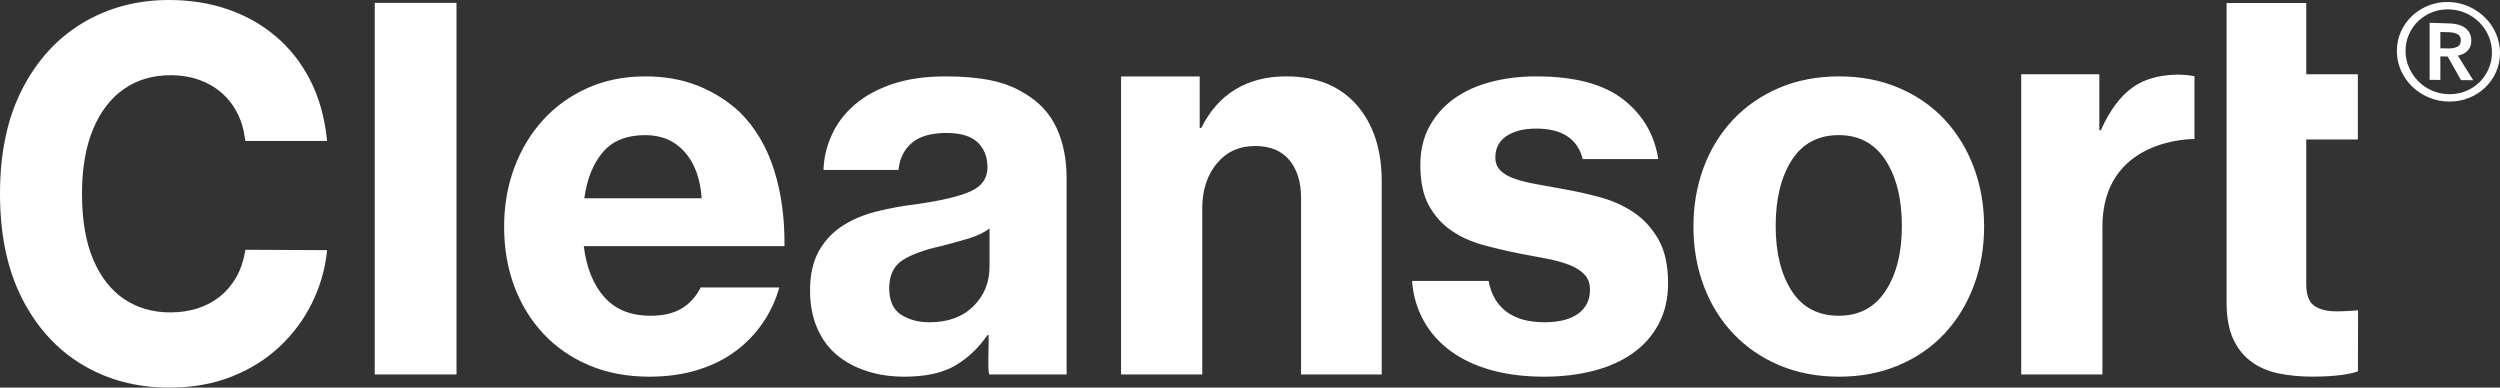 <?xml version="1.0" encoding="UTF-8"?>
<svg width="258px" height="40px" viewBox="0 0 258 40" version="1.1" xmlns="http://www.w3.org/2000/svg" xmlns:xlink="http://www.w3.org/1999/xlink">
    <rect x="0" y="0" width="258" height="40" fill="#333333" stroke="none"/>
    <title>Combined Shape</title>
    <g id="######-Cleansort-Abstimmung" stroke="none" stroke-width="1" fill="none" fill-rule="evenodd">
        <g id="2.1-A" transform="translate(-1164, -72)" fill="#FFFFFF">
            <path d="M1416.477,72.205 L1416.79,72.209 C1417.518,72.238 1418.199,72.402 1418.837,72.695 C1419.467,72.989 1420.021,73.375 1420.489,73.845 C1420.957,74.315 1421.327,74.864 1421.595,75.489 C1421.863,76.114 1422,76.772 1422,77.469 C1422,78.169 1421.863,78.819 1421.595,79.428 C1421.327,80.031 1420.957,80.564 1420.489,81.013 C1420.021,81.466 1419.467,81.827 1418.837,82.086 C1418.199,82.351 1417.518,82.481 1416.79,82.481 C1416.054,82.481 1415.36,82.347 1414.708,82.083 C1414.049,81.81 1413.475,81.44 1412.977,80.971 C1412.478,80.497 1412.086,79.943 1411.793,79.31 C1411.504,78.673 1411.358,77.989 1411.358,77.263 C1411.358,76.533 1411.504,75.854 1411.793,75.22 C1412.086,74.587 1412.478,74.046 1412.977,73.594 C1413.475,73.14 1414.049,72.791 1414.708,72.54 C1415.36,72.289 1416.054,72.18 1416.79,72.209 Z M1416.79,72.968 C1416.168,72.948 1415.58,73.039 1415.036,73.249 C1414.483,73.463 1414.001,73.76 1413.593,74.147 C1413.176,74.533 1412.853,74.995 1412.614,75.526 C1412.371,76.06 1412.252,76.639 1412.252,77.255 C1412.252,77.859 1412.371,78.433 1412.614,78.974 C1412.853,79.519 1413.176,79.998 1413.593,80.409 C1414.001,80.82 1414.483,81.139 1415.036,81.37 C1415.58,81.605 1416.168,81.718 1416.79,81.722 C1417.403,81.722 1417.982,81.613 1418.518,81.386 C1419.049,81.164 1419.514,80.853 1419.91,80.455 C1420.302,80.065 1420.608,79.607 1420.833,79.084 C1421.059,78.563 1421.17,78.014 1421.17,77.431 C1421.17,76.836 1421.059,76.273 1420.833,75.745 C1420.608,75.212 1420.302,74.747 1419.91,74.344 C1419.514,73.941 1419.049,73.618 1418.518,73.375 C1417.982,73.127 1417.403,72.993 1416.79,72.968 Z M1414.738,74.352 L1416.845,74.419 C1417.126,74.428 1417.394,74.466 1417.658,74.536 C1417.917,74.604 1418.152,74.709 1418.361,74.851 C1418.569,74.998 1418.73,75.179 1418.854,75.392 C1418.973,75.606 1419.038,75.875 1419.038,76.193 C1419.038,76.622 1418.909,76.965 1418.662,77.226 C1418.412,77.485 1418.071,77.658 1417.649,77.741 L1419.237,80.279 L1417.974,80.266 L1416.603,77.837 L1415.845,77.821 L1415.845,80.249 L1414.738,80.241 L1414.738,74.352 Z M1415.845,75.304 L1415.845,76.982 L1416.688,76.999 C1416.99,77.007 1417.279,76.957 1417.547,76.847 C1417.82,76.739 1417.956,76.508 1417.956,76.16 C1417.956,75.841 1417.833,75.623 1417.581,75.51 C1417.335,75.397 1417.075,75.338 1416.802,75.329 L1415.845,75.304 Z M1202.673,110.645 L1211.11,110.645 L1211.11,72.293 L1202.673,72.293 L1202.673,110.645 Z M1181.445,72 C1183.609,72 1185.621,72.317 1187.479,72.951 C1189.34,73.587 1190.993,74.512 1192.435,75.728 C1193.88,76.945 1195.058,78.433 1195.969,80.19 C1196.88,81.947 1197.463,83.956 1197.719,86.215 L1197.756,86.542 L1189.315,86.542 L1189.281,86.29 C1189.142,85.263 1188.859,84.351 1188.432,83.553 C1188.006,82.755 1187.46,82.075 1186.792,81.512 C1186.123,80.948 1185.352,80.515 1184.479,80.214 C1183.602,79.912 1182.651,79.76 1181.625,79.76 C1179.772,79.76 1178.165,80.234 1176.797,81.182 C1175.429,82.13 1174.366,83.509 1173.607,85.326 C1172.844,87.153 1172.461,89.378 1172.461,92 C1172.461,94.697 1172.847,96.956 1173.615,98.776 C1174.38,100.586 1175.445,101.946 1176.812,102.863 C1178.18,103.781 1179.765,104.24 1181.571,104.24 C1182.587,104.24 1183.528,104.1 1184.394,103.822 C1185.256,103.545 1186.021,103.139 1186.69,102.605 C1187.357,102.072 1187.913,101.422 1188.356,100.654 C1188.8,99.886 1189.109,99.007 1189.283,98.017 L1189.326,97.776 L1197.757,97.816 L1197.719,98.142 C1197.511,99.938 1196.994,101.667 1196.169,103.328 C1195.344,104.989 1194.238,106.472 1192.852,107.775 C1191.464,109.08 1189.814,110.111 1187.905,110.866 C1185.995,111.623 1183.841,112 1181.445,112 C1178.111,112 1175.127,111.213 1172.498,109.638 C1169.867,108.061 1167.79,105.779 1166.273,102.796 C1164.756,99.816 1164,96.217 1164,92 C1164,87.77 1164.766,84.164 1166.3,81.184 C1167.836,78.201 1169.924,75.922 1172.562,74.352 C1175.196,72.784 1178.159,72 1181.445,72 Z M1257.1,98.882 C1257.99,98.286 1259.359,97.784 1261.212,97.375 C1262.135,97.135 1263.034,96.889 1263.905,96.631 C1264.776,96.371 1265.516,96.023 1266.121,95.585 L1266.121,99.486 C1266.121,101.149 1265.559,102.526 1264.439,103.62 C1263.318,104.714 1261.813,105.259 1259.93,105.259 C1258.788,105.259 1257.811,104.999 1256.995,104.476 C1256.173,103.956 1255.767,103.041 1255.767,101.734 C1255.767,100.431 1256.212,99.479 1257.1,98.882 M1250.345,108.613 C1251.217,109.35 1252.251,109.908 1253.444,110.295 C1254.636,110.681 1255.928,110.873 1257.316,110.873 C1259.52,110.873 1261.274,110.491 1262.572,109.731 C1263.871,108.97 1264.983,107.919 1265.907,106.574 L1266.015,106.574 C1266.082,107.379 1265.887,110.331 1266.1,110.645 L1274.073,110.643 L1274.073,90.391 C1274.073,88.413 1273.725,86.679 1273.032,85.192 C1272.337,83.707 1271.245,82.525 1269.749,81.644 C1268.752,81.02 1267.598,80.57 1266.282,80.296 C1264.963,80.023 1263.396,79.883 1261.584,79.883 C1259.486,79.883 1257.65,80.15 1256.086,80.678 C1254.52,81.21 1253.221,81.922 1252.189,82.819 C1251.157,83.718 1250.372,84.749 1249.841,85.918 C1249.306,87.089 1249.019,88.298 1248.985,89.539 L1256.728,89.539 C1256.834,88.377 1257.288,87.45 1258.088,86.761 C1258.886,86.069 1260.089,85.721 1261.689,85.721 C1263.146,85.721 1264.217,86.046 1264.894,86.693 C1265.57,87.342 1265.907,88.203 1265.907,89.272 C1265.907,90.384 1265.348,91.197 1264.226,91.718 C1263.105,92.237 1261.281,92.68 1258.753,93.048 C1257.189,93.234 1255.731,93.501 1254.375,93.846 C1253.021,94.199 1251.849,94.703 1250.857,95.368 C1249.857,96.03 1249.067,96.893 1248.48,97.96 C1247.893,99.027 1247.597,100.369 1247.597,101.988 C1247.597,103.423 1247.838,104.7 1248.319,105.824 C1248.796,106.947 1249.473,107.876 1250.345,108.613 M1224.299,92.459 C1224.581,90.451 1225.221,88.865 1226.219,87.696 C1227.216,86.532 1228.675,85.945 1230.597,85.945 C1232.269,85.945 1233.618,86.521 1234.65,87.671 C1235.682,88.822 1236.271,90.415 1236.414,92.459 L1224.299,92.459 Z M1240.366,83.592 C1239.118,82.43 1237.687,81.521 1236.065,80.864 C1234.446,80.212 1232.625,79.883 1230.597,79.883 C1228.423,79.883 1226.448,80.278 1224.67,81.069 C1222.893,81.858 1221.361,82.95 1220.081,84.342 C1218.798,85.739 1217.803,87.38 1217.092,89.269 C1216.381,91.159 1216.025,93.205 1216.025,95.406 C1216.025,97.61 1216.372,99.644 1217.065,101.516 C1217.759,103.389 1218.757,105.019 1220.055,106.414 C1221.354,107.81 1222.927,108.9 1224.78,109.691 C1226.629,110.475 1228.709,110.873 1231.024,110.873 C1232.836,110.873 1234.489,110.64 1235.987,110.181 C1237.481,109.718 1238.79,109.074 1239.912,108.237 C1241.033,107.406 1241.971,106.427 1242.738,105.297 C1243.504,104.172 1244.063,102.96 1244.419,101.665 L1236.308,101.665 C1235.842,102.603 1235.194,103.322 1234.361,103.828 C1233.524,104.332 1232.446,104.585 1231.13,104.585 C1229.1,104.585 1227.517,103.95 1226.379,102.675 C1225.237,101.405 1224.526,99.644 1224.243,97.4 L1244.956,97.4 C1244.99,94.525 1244.632,91.908 1243.886,89.543 C1243.139,87.177 1241.964,85.195 1240.366,83.592 L1240.366,83.592 Z M1297.068,88.524 C1297.869,89.496 1298.268,90.788 1298.268,92.398 L1298.268,110.644 L1306.593,110.644 L1306.593,90.721 C1306.593,87.423 1305.729,84.792 1304.006,82.826 C1302.281,80.863 1299.852,79.882 1296.722,79.882 C1294.726,79.882 1292.995,80.328 1291.517,81.212 C1290.04,82.1 1288.856,83.429 1287.969,85.206 L1287.808,85.206 L1287.808,79.889 L1279.693,79.889 L1279.693,110.644 L1288.074,110.644 L1288.074,93.496 C1288.074,91.629 1288.57,90.09 1289.567,88.883 C1290.563,87.676 1291.88,87.068 1293.52,87.068 C1295.086,87.068 1296.267,87.556 1297.068,88.524 M1390.469,86.349 L1390.469,79.882 C1390.148,79.736 1386.586,79.248 1384.121,80.995 C1382.847,81.897 1381.732,83.364 1380.811,85.434 L1380.65,85.434 L1380.65,79.665 L1372.59,79.665 L1372.59,110.644 L1380.971,110.644 L1380.971,95.596 C1380.833,86.152 1390.469,86.349 1390.469,86.349 M1402.833,103.557 C1402.278,103.17 1402.005,102.429 1402.005,101.33 L1402.005,86.395 L1407.331,86.395 L1407.331,79.666 L1402.005,79.666 L1402.005,72.313 L1393.785,72.313 L1393.785,103.188 C1393.785,104.689 1393.998,105.923 1394.425,106.893 C1394.851,107.86 1395.457,108.646 1396.239,109.25 C1397.021,109.854 1397.954,110.274 1399.041,110.514 C1400.129,110.749 1401.328,110.868 1402.645,110.868 C1403.783,110.868 1404.76,110.812 1405.581,110.704 C1406.402,110.595 1406.905,110.48 1407.339,110.318 L1407.351,104.022 C1407.065,104.058 1406.469,104.086 1406.113,104.103 C1405.757,104.124 1405.436,104.131 1405.154,104.131 C1404.155,104.131 1403.384,103.941 1402.833,103.557 Z M1358.59,102.02 C1357.471,103.733 1355.861,104.585 1353.762,104.585 C1351.624,104.585 1350.005,103.733 1348.904,102.02 C1347.801,100.311 1347.25,98.08 1347.25,95.322 C1347.25,92.529 1347.801,90.264 1348.904,88.539 C1350.005,86.813 1351.624,85.945 1353.762,85.945 C1355.861,85.945 1357.471,86.813 1358.59,88.539 C1359.712,90.264 1360.274,92.529 1360.274,95.322 C1360.274,98.08 1359.712,100.311 1358.59,102.02 M1364.675,106.423 C1365.973,105.035 1366.978,103.396 1367.689,101.506 C1368.4,99.619 1368.76,97.578 1368.76,95.377 C1368.76,93.182 1368.4,91.139 1367.689,89.251 C1366.978,87.364 1365.973,85.726 1364.675,84.331 C1363.377,82.943 1361.801,81.852 1359.95,81.065 C1358.099,80.278 1356.055,79.883 1353.812,79.883 C1351.537,79.883 1349.472,80.278 1347.622,81.065 C1345.771,81.852 1344.188,82.943 1342.871,84.331 C1341.552,85.726 1340.541,87.364 1339.83,89.251 C1339.119,91.139 1338.763,93.182 1338.763,95.377 C1338.763,97.578 1339.119,99.619 1339.83,101.506 C1340.541,103.396 1341.552,105.035 1342.871,106.423 C1344.188,107.817 1345.771,108.909 1347.622,109.693 C1349.472,110.475 1351.537,110.873 1353.812,110.873 C1356.055,110.873 1358.099,110.475 1359.95,109.693 C1361.801,108.909 1363.377,107.817 1364.675,106.423 M1336.145,101.217 C1336.145,99.378 1335.815,97.879 1335.158,96.722 C1334.498,95.564 1333.654,94.633 1332.622,93.935 C1331.59,93.236 1330.431,92.714 1329.151,92.364 C1327.872,92.013 1326.589,91.729 1325.309,91.507 C1324.346,91.324 1323.44,91.157 1322.587,91.01 C1321.731,90.86 1320.986,90.68 1320.348,90.459 C1319.706,90.242 1319.206,89.957 1318.85,89.606 C1318.495,89.254 1318.319,88.806 1318.319,88.25 C1318.319,87.296 1318.699,86.559 1319.465,86.044 C1320.231,85.531 1321.254,85.271 1322.534,85.271 C1325.201,85.271 1326.805,86.322 1327.337,88.415 L1335.131,88.415 C1334.741,85.881 1333.53,83.827 1331.5,82.247 C1329.47,80.671 1326.484,79.883 1322.534,79.883 C1320.86,79.883 1319.295,80.075 1317.834,80.461 C1316.375,80.848 1315.114,81.422 1314.047,82.195 C1312.981,82.965 1312.134,83.922 1311.513,85.059 C1310.889,86.195 1310.58,87.518 1310.58,89.018 C1310.58,90.745 1310.869,92.137 1311.458,93.202 C1312.045,94.269 1312.818,95.133 1313.782,95.793 C1314.742,96.45 1315.825,96.945 1317.036,97.275 C1318.245,97.605 1319.49,97.901 1320.775,98.157 L1323.573,98.683 C1324.445,98.848 1325.217,99.059 1325.894,99.314 C1326.571,99.574 1327.105,99.904 1327.498,100.308 C1327.888,100.711 1328.087,101.24 1328.087,101.9 C1328.087,102.967 1327.676,103.791 1326.86,104.377 C1326.039,104.967 1324.883,105.258 1323.39,105.258 C1321.75,105.258 1320.442,104.894 1319.465,104.165 C1318.488,103.435 1317.873,102.376 1317.623,100.991 L1309.724,100.991 C1309.83,102.449 1310.212,103.784 1310.873,105.005 C1311.529,106.226 1312.437,107.273 1313.593,108.143 C1314.749,109.017 1316.146,109.691 1317.784,110.163 C1319.417,110.633 1321.27,110.873 1323.335,110.873 C1325.183,110.873 1326.892,110.67 1328.459,110.265 C1330.023,109.863 1331.374,109.255 1332.516,108.445 C1333.654,107.638 1334.544,106.624 1335.186,105.41 C1335.824,104.196 1336.145,102.799 1336.145,101.217" id="Combined-Shape"></path>
        </g>
    </g>
</svg>